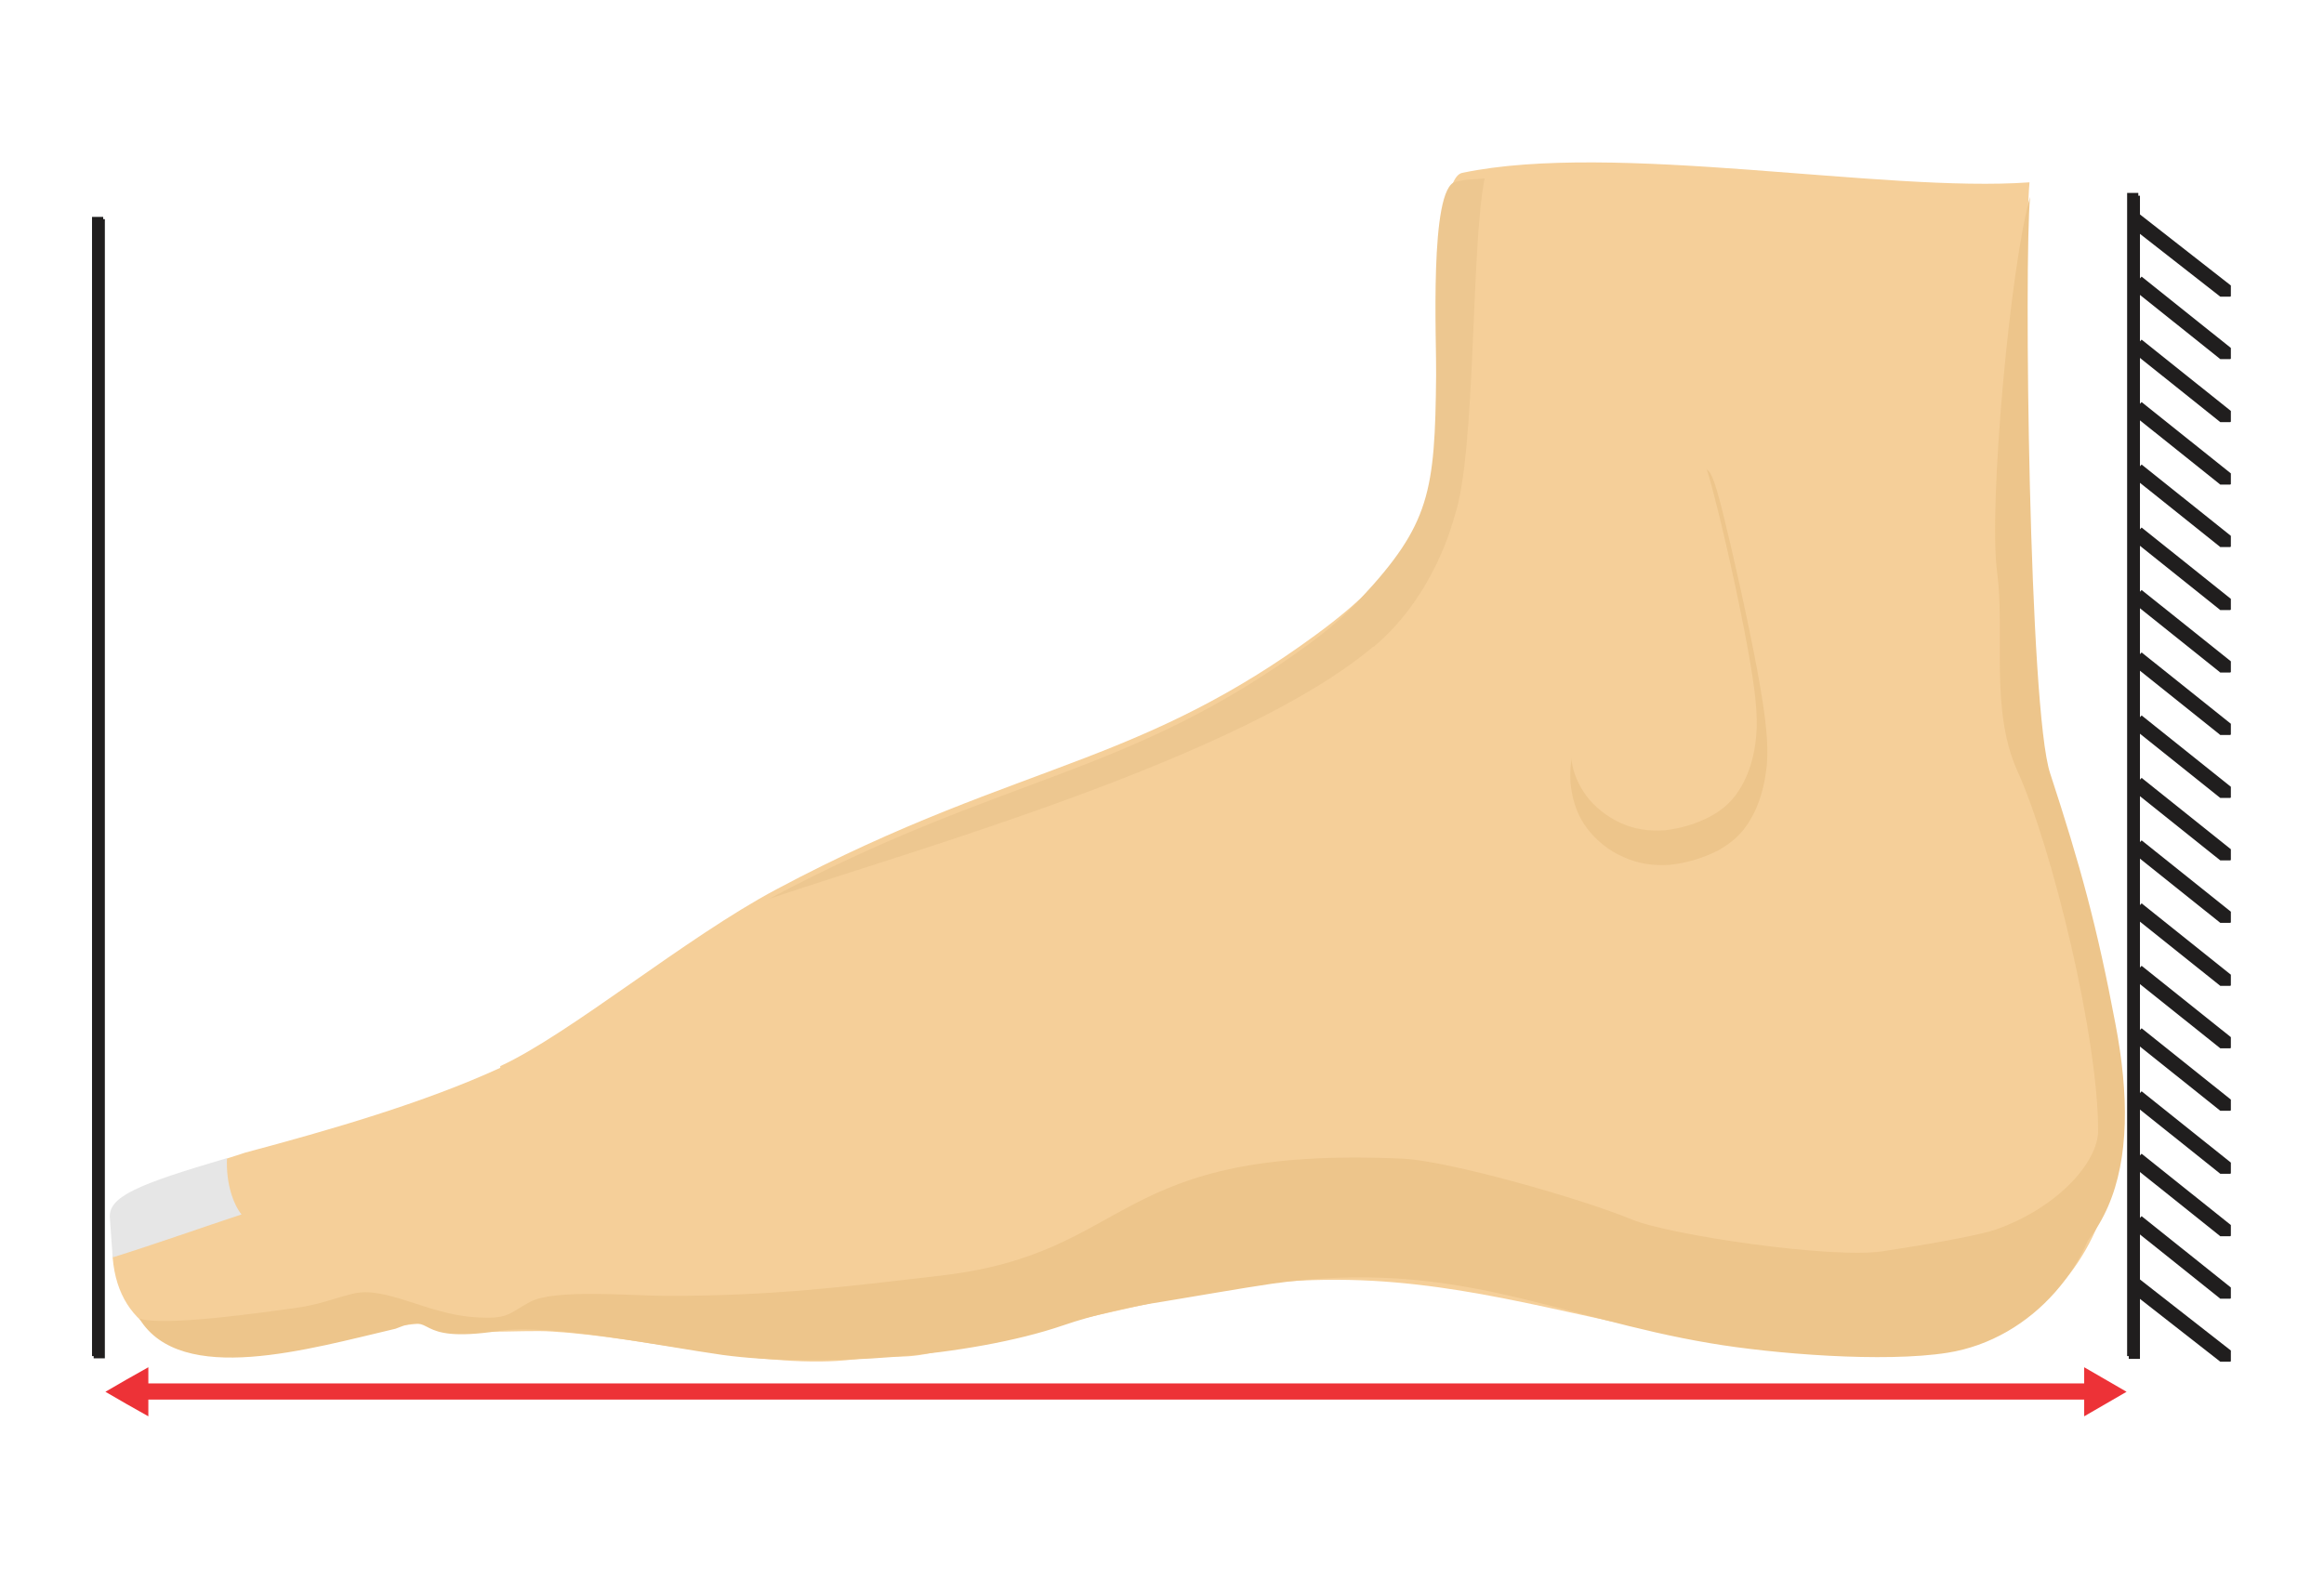 <svg clip-rule="evenodd" fill-rule="evenodd" height="2.833in" image-rendering="optimizeQuality" shape-rendering="geometricPrecision" text-rendering="geometricPrecision" viewBox="0 0 4167 2833" width="4.167in" xmlns="http://www.w3.org/2000/svg"><path d="m897 1915c-137 63-307 112-457 152l-34 11c-12 165-212 82-204 177 11 136 125 169 241 167 58-1 307-60 332-46 39 21 160 8 215 12 167 10 386 69 541 50 103-12 75 6 191-24l364-82c141-33 263-41 375-35 216 12 399 76 627 110 91 14 189 23 300 23 147-1 254-56 322-144 85-110 110-270 79-434-34-180-65-292-121-462-39-117-40-943-29-1063-262 19-745-74-1017-17-31 6-36 122-36 220 0 80 4 157-3 236-14 163-65 256-223 372-151 111-279 169-414 221-158 61-327 115-554 236-162 86-371 260-495 317z" fill="#f5cf99"/><path d="m709 2383c78-32 24 28 185 4 92-14 295 28 402 43 171 23 443 4 610-53 55-19 122-34 181-43 55-9 140-24 195-32 328-46 510 61 785 107 112 19 311 35 425 17 152-24 270-162 278-312-57 20-46 30-101 58-53 27-110 44-293 72-90 14-383-29-450-57-95-39-329-105-410-109-530-24-478 170-832 210-172 20-296 36-488 36-63 0-202-13-246 11-39 21-38 32-102 27-83-6-156-56-215-42-36 9-61 20-105 26-53 7-228 33-278 19 75 122 305 54 459 18z" fill="#edc58b"/><path d="m2986 911c-23 47-58 126-85 189-26 63-44 111-56 151-13 40-21 71-25 97-5 27-6 49-2 71 4 23 12 46 28 67s39 40 65 51c26 12 53 16 83 14 30-3 62-13 87-26 25-14 44-31 58-56 15-25 25-58 29-97 3-39-1-82-17-169s-45-216-62-284-23-75-31-78c-8-4-17-4-27 3s-22 22-45 68z" fill="#edc58b"/><path d="m2977 885c-22 44-55 119-80 179s-41 105-53 142-19 67-24 92c-4 25-6 46-2 67 3 21 12 43 27 63s37 37 61 48 50 15 79 13c28-3 58-12 82-25s41-29 55-53 24-55 27-92c3-36-1-78-16-160s-42-204-59-268c-16-64-22-71-29-74s-16-4-26 3-20 20-42 65z" fill="#f5cf99"/><path d="m3542 2336c251-50 300-244 251-500-33-175-63-284-117-449-38-114-47-917-36-1034-36 126-75 556-59 674 14 105-13 247 36 355 63 139 145 477 145 646 0 56-74 142-195 181-5 36-22 125-24 127z" fill="#edc58b"/><path d="m2463 1160c110-92 143-228 145-234 39-114 29-483 54-606-30 3-25 0-52 6-48 10-34 290-35 347-2 209-11 267-135 400-28 30-54 53-93 82-328 240-546 232-968 457 266-90 845-252 1083-452z" fill="#edc790"/><path d="m197 2184 5 71c77-24 164-55 231-77-15-19-28-56-26-101-160 47-213 69-210 107z" fill="#e6e6e6"/><g fill="#201e1e" fill-rule="nonzero"><path d="m3837 351h-23v-1-1-1-1-1h1 1 1 1 1 1 1 1 1 1 1 1 1 1 1 1 1 1 1 1v1 1 1 1 1zm-23 2081v-2081h23v2081zm0 0h23v1 1 1 1 1h-1-1-1-1-1-1-1-1-1-1-1-1-1-1-1-1-1-1-1-1v-1-1-1-1-1z"/><path d="m188 393h-23v-1-1-1-1h1 1 1 1 1 1 1 1 1 1 1 1 1 1 1 1 1 1 1 1v1 1 1 1zm-23 2039v-2039h23v2039zm0 0h23v1 1 1 1h-1-1-1-1-1-1-1-1-1-1-1-1-1-1-1-1-1-1-1-1v-1-1-1-1z"/><path d="m3835 383-19 20v-1-1-1-1-1-1-1-1-1-1-1-1-1-1-1-1-1-1-1l1-1h1 1 1 1 1 1 1 1 1 1 1 1 1 1 1 1 1 1 1 1zm146 149-165-129 19-20 165 129zm0 0 19-20v1 1 1 1 1 1 1 1 1 1 1 1 1 1 1 1 1 1 1l-1 1h-1-1-1-1-1-1-1-1-1-1-1-1-1-1-1-1-1-1-1-1z"/><path d="m3835 495-19 20v-1-1-1-1-1-1-1-1-1-1-1-1-1-1-1-1-1-1-1l1-1h1 1 1 1 1 1 1 1 1 1 1 1 1 1 1 1 1 1 1 1zm165 129-19 20-5-4-5-4-5-4-5-4-5-4-5-4-5-4-5-4-5-4-5-4-5-4-5-4-5-4-5-4-5-4-5-4-5-4-5-4-5-4-5-4-5-4-5-4-5-4-5-4-5-4-5-4-5-4-5-4-5-4-5-4-5-4-5-4 19-20 5 4 5 4 5 4 5 4 5 4 5 4 5 4 5 4 5 4 5 4 5 4 5 4 5 4 5 4 5 4 5 4 5 4 5 4 5 4 5 4 5 4 5 4 5 4 5 4 5 4 5 4 5 4 5 4 5 4 5 4 5 4zm-19 20 19-20v1 1 1 1 1 1 1 1 1 1 1 1 1 1 1 1 1 1 1l-1 1h-1-1-1-1-1-1-1-1-1-1-1-1-1-1-1-1-1-1-1-1z"/><path d="m3835 608-19 20v-1-1-1-1-1-1-1-1-1-1-1-1-1-1-1-1-1-1-1l1-1h1 1 1 1 1 1 1 1 1 1 1 1 1 1 1 1 1 1 1 1zm165 129-19 20-5-4-5-4-5-4-5-4-5-4-5-4-5-4-5-4-5-4-5-4-5-4-5-4-5-4-5-4-5-4-5-4-5-4-5-4-5-4-5-4-5-4-5-4-5-4-5-4-5-4-5-4-5-4-5-4-5-4-5-4-5-4-5-4 19-20 5 4 5 4 5 4 5 4 5 4 5 4 5 4 5 4 5 4 5 4 5 4 5 4 5 4 5 4 5 4 5 4 5 4 5 4 5 4 5 4 5 4 5 4 5 4 5 4 5 4 5 4 5 4 5 4 5 4 5 4 5 4zm-19 20 19-20v1 1 1 1 1 1 1 1 1 1 1 1 1 1 1 1 1 1 1l-1 1h-1-1-1-1-1-1-1-1-1-1-1-1-1-1-1-1-1-1-1-1z"/><path d="m3835 720-19 20v-1-1-1-1-1-1-1-1-1-1-1-1-1-1-1-1-1-1-1l1-1h1 1 1 1 1 1 1 1 1 1 1 1 1 1 1 1 1 1 1 1zm165 129-19 20-5-4-5-4-5-4-5-4-5-4-5-4-5-4-5-4-5-4-5-4-5-4-5-4-5-4-5-4-5-4-5-4-5-4-5-4-5-4-5-4-5-4-5-4-5-4-5-4-5-4-5-4-5-4-5-4-5-4-5-4-5-4-5-4 19-20 5 4 5 4 5 4 5 4 5 4 5 4 5 4 5 4 5 4 5 4 5 4 5 4 5 4 5 4 5 4 5 4 5 4 5 4 5 4 5 4 5 4 5 4 5 4 5 4 5 4 5 4 5 4 5 4 5 4 5 4 5 4zm-19 20 19-20v1 1 1 1 1 1 1 1 1 1 1 1 1 1 1 1 1 1 1l-1 1h-1-1-1-1-1-1-1-1-1-1-1-1-1-1-1-1-1-1-1-1z"/><path d="m3835 832-19 20v-1-1-1-1-1-1-1-1-1-1-1-1-1-1-1-1-1-1-1l1-1h1 1 1 1 1 1 1 1 1 1 1 1 1 1 1 1 1 1 1 1zm165 129-19 20-5-4-5-4-5-4-5-4-5-4-5-4-5-4-5-4-5-4-5-4-5-4-5-4-5-4-5-4-5-4-5-4-5-4-5-4-5-4-5-4-5-4-5-4-5-4-5-4-5-4-5-4-5-4-5-4-5-4-5-4-5-4-5-4 19-20 5 4 5 4 5 4 5 4 5 4 5 4 5 4 5 4 5 4 5 4 5 4 5 4 5 4 5 4 5 4 5 4 5 4 5 4 5 4 5 4 5 4 5 4 5 4 5 4 5 4 5 4 5 4 5 4 5 4 5 4 5 4zm-19 20 19-20v1 1 1 1 1 1 1 1 1 1 1 1 1 1 1 1 1 1 1l-1 1h-1-1-1-1-1-1-1-1-1-1-1-1-1-1-1-1-1-1-1-1z"/><path d="m3835 945-19 20v-1-1-1-1-1-1-1-1-1-1-1-1-1-1-1-1-1-1-1l1-1h1 1 1 1 1 1 1 1 1 1 1 1 1 1 1 1 1 1 1 1zm165 129-19 20-5-4-5-4-5-4-5-4-5-4-5-4-5-4-5-4-5-4-5-4-5-4-5-4-5-4-5-4-5-4-5-4-5-4-5-4-5-4-5-4-5-4-5-4-5-4-5-4-5-4-5-4-5-4-5-4-5-4-5-4-5-4-5-4 19-20 5 4 5 4 5 4 5 4 5 4 5 4 5 4 5 4 5 4 5 4 5 4 5 4 5 4 5 4 5 4 5 4 5 4 5 4 5 4 5 4 5 4 5 4 5 4 5 4 5 4 5 4 5 4 5 4 5 4 5 4 5 4zm-19 20 19-20v1 1 1 1 1 1 1 1 1 1 1 1 1 1 1 1 1 1 1l-1 1h-1-1-1-1-1-1-1-1-1-1-1-1-1-1-1-1-1-1-1-1z"/><path d="m3835 1057-19 20v-1-1-1-1-1-1-1-1-1-1-1-1-1-1-1-1-1-1-1l1-1h1 1 1 1 1 1 1 1 1 1 1 1 1 1 1 1 1 1 1 1zm165 129-19 20-5-4-5-4-5-4-5-4-5-4-5-4-5-4-5-4-5-4-5-4-5-4-5-4-5-4-5-4-5-4-5-4-5-4-5-4-5-4-5-4-5-4-5-4-5-4-5-4-5-4-5-4-5-4-5-4-5-4-5-4-5-4-5-4 19-20 5 4 5 4 5 4 5 4 5 4 5 4 5 4 5 4 5 4 5 4 5 4 5 4 5 4 5 4 5 4 5 4 5 4 5 4 5 4 5 4 5 4 5 4 5 4 5 4 5 4 5 4 5 4 5 4 5 4 5 4 5 4zm-19 20 19-20v1 1 1 1 1 1 1 1 1 1 1 1 1 1 1 1 1 1 1l-1 1h-1-1-1-1-1-1-1-1-1-1-1-1-1-1-1-1-1-1-1-1z"/><path d="m3835 1169-19 20v-1-1-1-1-1-1-1-1-1-1-1-1-1-1-1-1-1-1-1l1-1h1 1 1 1 1 1 1 1 1 1 1 1 1 1 1 1 1 1 1 1zm165 129-19 20-5-4-5-4-5-4-5-4-5-4-5-4-5-4-5-4-5-4-5-4-5-4-5-4-5-4-5-4-5-4-5-4-5-4-5-4-5-4-5-4-5-4-5-4-5-4-5-4-5-4-5-4-5-4-5-4-5-4-5-4-5-4-5-4 19-20 5 4 5 4 5 4 5 4 5 4 5 4 5 4 5 4 5 4 5 4 5 4 5 4 5 4 5 4 5 4 5 4 5 4 5 4 5 4 5 4 5 4 5 4 5 4 5 4 5 4 5 4 5 4 5 4 5 4 5 4 5 4zm-19 20 19-20v1 1 1 1 1 1 1 1 1 1 1 1 1 1 1 1 1 1 1l-1 1h-1-1-1-1-1-1-1-1-1-1-1-1-1-1-1-1-1-1-1-1z"/><path d="m3835 1282-19 20v-1-1-1-1-1-1-1-1-1-1-1-1-1-1-1-1-1-1-1l1-1h1 1 1 1 1 1 1 1 1 1 1 1 1 1 1 1 1 1 1 1zm165 129-19 20-5-4-5-4-5-4-5-4-5-4-5-4-5-4-5-4-5-4-5-4-5-4-5-4-5-4-5-4-5-4-5-4-5-4-5-4-5-4-5-4-5-4-5-4-5-4-5-4-5-4-5-4-5-4-5-4-5-4-5-4-5-4-5-4 19-20 5 4 5 4 5 4 5 4 5 4 5 4 5 4 5 4 5 4 5 4 5 4 5 4 5 4 5 4 5 4 5 4 5 4 5 4 5 4 5 4 5 4 5 4 5 4 5 4 5 4 5 4 5 4 5 4 5 4 5 4 5 4zm-19 20 19-20v1 1 1 1 1 1 1 1 1 1 1 1 1 1 1 1 1 1 1l-1 1h-1-1-1-1-1-1-1-1-1-1-1-1-1-1-1-1-1-1-1-1z"/><path d="m3835 1394-19 20v-1-1-1-1-1-1-1-1-1-1-1-1-1-1-1-1-1-1-1l1-1h1 1 1 1 1 1 1 1 1 1 1 1 1 1 1 1 1 1 1 1zm165 129-19 20-5-4-5-4-5-4-5-4-5-4-5-4-5-4-5-4-5-4-5-4-5-4-5-4-5-4-5-4-5-4-5-4-5-4-5-4-5-4-5-4-5-4-5-4-5-4-5-4-5-4-5-4-5-4-5-4-5-4-5-4-5-4-5-4 19-20 5 4 5 4 5 4 5 4 5 4 5 4 5 4 5 4 5 4 5 4 5 4 5 4 5 4 5 4 5 4 5 4 5 4 5 4 5 4 5 4 5 4 5 4 5 4 5 4 5 4 5 4 5 4 5 4 5 4 5 4 5 4zm-19 20 19-20v1 1 1 1 1 1 1 1 1 1 1 1 1 1 1 1 1 1 1l-1 1h-1-1-1-1-1-1-1-1-1-1-1-1-1-1-1-1-1-1-1-1z"/><path d="m3835 1506-19 20v-1-1-1-1-1-1-1-1-1-1-1-1-1-1-1-1-1-1-1l1-1h1 1 1 1 1 1 1 1 1 1 1 1 1 1 1 1 1 1 1 1zm165 129-19 20-5-4-5-4-5-4-5-4-5-4-5-4-5-4-5-4-5-4-5-4-5-4-5-4-5-4-5-4-5-4-5-4-5-4-5-4-5-4-5-4-5-4-5-4-5-4-5-4-5-4-5-4-5-4-5-4-5-4-5-4-5-4-5-4 19-20 5 4 5 4 5 4 5 4 5 4 5 4 5 4 5 4 5 4 5 4 5 4 5 4 5 4 5 4 5 4 5 4 5 4 5 4 5 4 5 4 5 4 5 4 5 4 5 4 5 4 5 4 5 4 5 4 5 4 5 4 5 4zm-19 20 19-20v1 1 1 1 1 1 1 1 1 1 1 1 1 1 1 1 1 1 1l-1 1h-1-1-1-1-1-1-1-1-1-1-1-1-1-1-1-1-1-1-1-1z"/><path d="m3835 1619-19 20v-1-1-1-1-1-1-1-1-1-1-1-1-1-1-1-1-1-1-1l1-1h1 1 1 1 1 1 1 1 1 1 1 1 1 1 1 1 1 1 1 1zm165 129-19 20-5-4-5-4-5-4-5-4-5-4-5-4-5-4-5-4-5-4-5-4-5-4-5-4-5-4-5-4-5-4-5-4-5-4-5-4-5-4-5-4-5-4-5-4-5-4-5-4-5-4-5-4-5-4-5-4-5-4-5-4-5-4-5-4 19-20 5 4 5 4 5 4 5 4 5 4 5 4 5 4 5 4 5 4 5 4 5 4 5 4 5 4 5 4 5 4 5 4 5 4 5 4 5 4 5 4 5 4 5 4 5 4 5 4 5 4 5 4 5 4 5 4 5 4 5 4 5 4zm-19 20 19-20v1 1 1 1 1 1 1 1 1 1 1 1 1 1 1 1 1 1 1l-1 1h-1-1-1-1-1-1-1-1-1-1-1-1-1-1-1-1-1-1-1-1z"/><path d="m3835 1731-19 20v-1-1-1-1-1-1-1-1-1-1-1-1-1-1-1-1-1-1-1l1-1h1 1 1 1 1 1 1 1 1 1 1 1 1 1 1 1 1 1 1 1zm165 129-19 20-5-4-5-4-5-4-5-4-5-4-5-4-5-4-5-4-5-4-5-4-5-4-5-4-5-4-5-4-5-4-5-4-5-4-5-4-5-4-5-4-5-4-5-4-5-4-5-4-5-4-5-4-5-4-5-4-5-4-5-4-5-4-5-4 19-20 5 4 5 4 5 4 5 4 5 4 5 4 5 4 5 4 5 4 5 4 5 4 5 4 5 4 5 4 5 4 5 4 5 4 5 4 5 4 5 4 5 4 5 4 5 4 5 4 5 4 5 4 5 4 5 4 5 4 5 4 5 4zm-19 20 19-20v1 1 1 1 1 1 1 1 1 1 1 1 1 1 1 1 1 1 1l-1 1h-1-1-1-1-1-1-1-1-1-1-1-1-1-1-1-1-1-1-1-1z"/><path d="m3835 1843-19 20v-1-1-1-1-1-1-1-1-1-1-1-1-1-1-1-1-1-1-1l1-1h1 1 1 1 1 1 1 1 1 1 1 1 1 1 1 1 1 1 1 1zm165 129-19 20-5-4-5-4-5-4-5-4-5-4-5-4-5-4-5-4-5-4-5-4-5-4-5-4-5-4-5-4-5-4-5-4-5-4-5-4-5-4-5-4-5-4-5-4-5-4-5-4-5-4-5-4-5-4-5-4-5-4-5-4-5-4-5-4 19-20 5 4 5 4 5 4 5 4 5 4 5 4 5 4 5 4 5 4 5 4 5 4 5 4 5 4 5 4 5 4 5 4 5 4 5 4 5 4 5 4 5 4 5 4 5 4 5 4 5 4 5 4 5 4 5 4 5 4 5 4 5 4zm-19 20 19-20v1 1 1 1 1 1 1 1 1 1 1 1 1 1 1 1 1 1 1l-1 1h-1-1-1-1-1-1-1-1-1-1-1-1-1-1-1-1-1-1-1-1z"/><path d="m3835 1956-19 20v-1-1-1-1-1-1-1-1-1-1-1-1-1-1-1-1-1-1-1l1-1h1 1 1 1 1 1 1 1 1 1 1 1 1 1 1 1 1 1 1 1zm165 129-19 20-5-4-5-4-5-4-5-4-5-4-5-4-5-4-5-4-5-4-5-4-5-4-5-4-5-4-5-4-5-4-5-4-5-4-5-4-5-4-5-4-5-4-5-4-5-4-5-4-5-4-5-4-5-4-5-4-5-4-5-4-5-4-5-4 19-20 5 4 5 4 5 4 5 4 5 4 5 4 5 4 5 4 5 4 5 4 5 4 5 4 5 4 5 4 5 4 5 4 5 4 5 4 5 4 5 4 5 4 5 4 5 4 5 4 5 4 5 4 5 4 5 4 5 4 5 4 5 4zm-19 20 19-20v1 1 1 1 1 1 1 1 1 1 1 1 1 1 1 1 1 1 1l-1 1h-1-1-1-1-1-1-1-1-1-1-1-1-1-1-1-1-1-1-1-1z"/><path d="m3835 2068-19 20v-1-1-1-1-1-1-1-1-1-1-1-1-1-1-1-1-1-1-1l1-1h1 1 1 1 1 1 1 1 1 1 1 1 1 1 1 1 1 1 1 1zm165 129-19 20-5-4-5-4-5-4-5-4-5-4-5-4-5-4-5-4-5-4-5-4-5-4-5-4-5-4-5-4-5-4-5-4-5-4-5-4-5-4-5-4-5-4-5-4-5-4-5-4-5-4-5-4-5-4-5-4-5-4-5-4-5-4-5-4 19-20 5 4 5 4 5 4 5 4 5 4 5 4 5 4 5 4 5 4 5 4 5 4 5 4 5 4 5 4 5 4 5 4 5 4 5 4 5 4 5 4 5 4 5 4 5 4 5 4 5 4 5 4 5 4 5 4 5 4 5 4 5 4zm-19 20 19-20v1 1 1 1 1 1 1 1 1 1 1 1 1 1 1 1 1 1 1l-1 1h-1-1-1-1-1-1-1-1-1-1-1-1-1-1-1-1-1-1-1-1z"/><path d="m3835 2180-19 20v-1-1-1-1-1-1-1-1-1-1-1-1-1-1-1-1-1-1-1l1-1h1 1 1 1 1 1 1 1 1 1 1 1 1 1 1 1 1 1 1 1zm165 129-19 20-5-4-5-4-5-4-5-4-5-4-5-4-5-4-5-4-5-4-5-4-5-4-5-4-5-4-5-4-5-4-5-4-5-4-5-4-5-4-5-4-5-4-5-4-5-4-5-4-5-4-5-4-5-4-5-4-5-4-5-4-5-4-5-4 19-20 5 4 5 4 5 4 5 4 5 4 5 4 5 4 5 4 5 4 5 4 5 4 5 4 5 4 5 4 5 4 5 4 5 4 5 4 5 4 5 4 5 4 5 4 5 4 5 4 5 4 5 4 5 4 5 4 5 4 5 4 5 4zm-19 20 19-20v1 1 1 1 1 1 1 1 1 1 1 1 1 1 1 1 1 1 1l-1 1h-1-1-1-1-1-1-1-1-1-1-1-1-1-1-1-1-1-1-1-1z"/><path d="m3835 2293-19 20v-1-1-1-1-1-1-1-1-1-1-1-1-1-1-1-1-1-1-1l1-1h1 1 1 1 1 1 1 1 1 1 1 1 1 1 1 1 1 1 1 1zm146 149-165-129 19-20 165 129zm0 0 19-20v1 1 1 1 1 1 1 1 1 1 1 1 1 1 1 1 1 1 1l-1 1h-1-1-1-1-1-1-1-1-1-1-1-1-1-1-1-1-1-1-1-1z"/></g><g fill="#ed3237"><path d="m237 2481h3539v29h-3539z"/><path d="m189 2496 38-22 39-22v44 44l-39-22z"/><path d="m3813 2496-38-22-38-22v44 44l38-22z"/></g></svg>